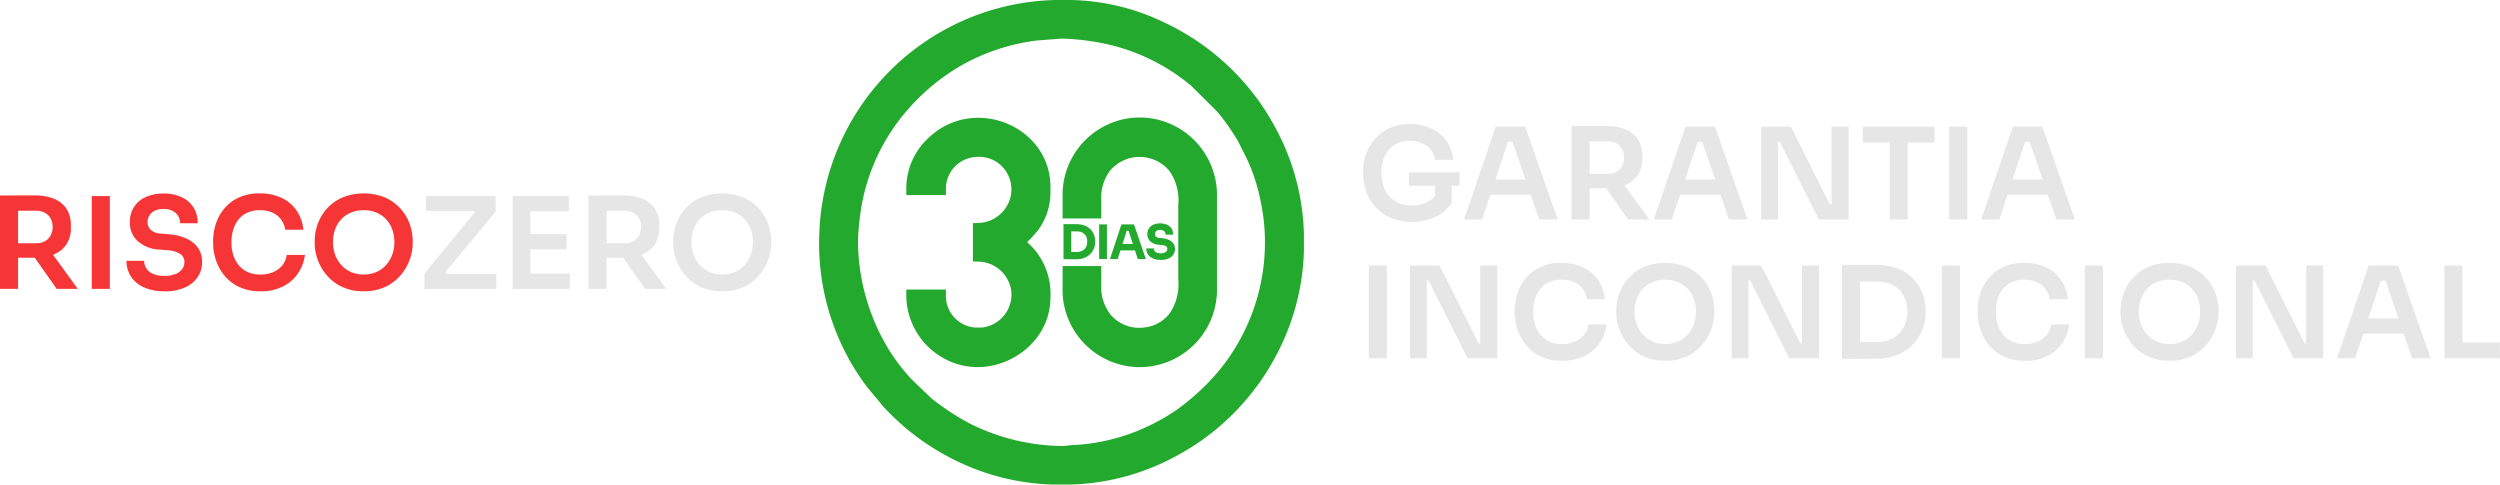 <svg xmlns="http://www.w3.org/2000/svg" width="207.506" height="40.222" viewBox="0 0 207.506 40.222"><g id="icon_riscozero" transform="translate(-78.7 -271.65)"><path id="Caminho_4" data-name="Caminho 4" d="M9891.97,907.473a4.3,4.3,0,0,1-1.746-.332,3.687,3.687,0,0,1-1.266-.9,3.843,3.843,0,0,1-.771-1.277,4.321,4.321,0,0,1-.258-1.482v-.232a4.132,4.132,0,0,1,.253-1.424,3.9,3.9,0,0,1,.744-1.255,3.571,3.571,0,0,1,1.213-.891,3.931,3.931,0,0,1,1.661-.332,4.093,4.093,0,0,1,1.793.375,3.2,3.2,0,0,1,1.256,1.044,3.153,3.153,0,0,1,.56,1.556H9893.9a1.674,1.674,0,0,0-.369-.849,1.937,1.937,0,0,0-.743-.543,2.513,2.513,0,0,0-.987-.19,2.42,2.42,0,0,0-.975.19,2.058,2.058,0,0,0-.744.538,2.4,2.4,0,0,0-.47.833,3.375,3.375,0,0,0-.164,1.076,3.441,3.441,0,0,0,.18,1.15,2.463,2.463,0,0,0,.506.86,2.147,2.147,0,0,0,.792.538,2.808,2.808,0,0,0,1.044.185,2.749,2.749,0,0,0,1.352-.322,2,2,0,0,0,.843-.839l-.264,1.213v-1.983h1.382v1.709a3.329,3.329,0,0,1-1.35,1.166,4.421,4.421,0,0,1-1.963.417Zm-.243-3v-1.118h4.2v1.118Zm4.579,2.8,2.626-7.7h2.448l2.7,7.7h-1.539l-2.289-6.678.538.232h-1.319l.549-.232-2.215,6.678Zm1.836-2.047.475-1.266h3.122l.464,1.266Zm7.078,2.047v-7.754h1.5v7.754Zm4.706,0-2.364-3.355h1.678l2.437,3.355Zm-3.651-2.574v-1.213h1.962a1.435,1.435,0,0,0,.713-.169,1.194,1.194,0,0,0,.469-.475,1.419,1.419,0,0,0,.169-.7,1.441,1.441,0,0,0-.169-.707,1.2,1.2,0,0,0-.469-.475,1.441,1.441,0,0,0-.713-.169h-1.962v-1.276h1.8a4.281,4.281,0,0,1,1.607.274,2.211,2.211,0,0,1,1.051.834,2.5,2.5,0,0,1,.369,1.4v.169a2.435,2.435,0,0,1-.375,1.4,2.262,2.262,0,0,1-1.05.823,4.246,4.246,0,0,1-1.6.274h-1.8Zm5.782,2.574,2.626-7.7h2.447l2.7,7.7h-1.54L9916,900.595l.538.232h-1.318l.549-.232-2.216,6.678h-1.5Zm1.835-2.047.475-1.266h3.122l.465,1.266Zm7.078,2.047v-7.7h2.458l3.239,6.456h.348l-.211.19v-6.646h1.414v7.7h-2.469l-3.239-6.456h-.358l.211-.19v6.646h-1.392Zm10.665,0v-6.593h1.5v6.593Zm-2.226-6.382v-1.319h5.949v1.319Zm7.163,6.382v-7.7h1.5v7.7Zm2.657,0,2.628-7.7h2.446l2.7,7.7h-1.54l-2.29-6.678.539.232H9942.4l.549-.232-2.216,6.678Zm1.836-2.047.475-1.266h3.123l.465,1.266ZM9888.4,918.8v-7.7h1.5v7.7Zm3.417,0v-7.7h2.459l3.239,6.456h.348l-.211.19V911.1h1.412v7.7H9896.6l-3.239-6.456H9893l.211-.19V918.8h-1.393Zm12.617.2a4.016,4.016,0,0,1-1.793-.369,3.518,3.518,0,0,1-1.219-.96,4,4,0,0,1-.69-1.287,4.4,4.4,0,0,1-.223-1.34v-.232a4.533,4.533,0,0,1,.228-1.413,3.787,3.787,0,0,1,.7-1.266,3.435,3.435,0,0,1,1.207-.913,4.059,4.059,0,0,1,1.736-.343,4.135,4.135,0,0,1,1.818.375,3.1,3.1,0,0,1,1.239,1.055,3.387,3.387,0,0,1,.56,1.588H9906.5a1.873,1.873,0,0,0-.376-.891,1.8,1.8,0,0,0-.731-.548,2.585,2.585,0,0,0-1-.185,2.491,2.491,0,0,0-1.014.2,1.971,1.971,0,0,0-.738.554,2.473,2.473,0,0,0-.448.844,3.547,3.547,0,0,0-.154,1.076,3.474,3.474,0,0,0,.154,1.055,2.45,2.45,0,0,0,.459.849,2.075,2.075,0,0,0,.754.565,2.528,2.528,0,0,0,1.039.2,2.444,2.444,0,0,0,1.461-.428,1.762,1.762,0,0,0,.723-1.2h1.508a3.489,3.489,0,0,1-.559,1.508,3.247,3.247,0,0,1-1.244,1.1,4.044,4.044,0,0,1-1.889.412Zm8.576,0a4.111,4.111,0,0,1-1.808-.369,3.749,3.749,0,0,1-1.268-.965,4.224,4.224,0,0,1-.749-1.287,3.947,3.947,0,0,1-.247-1.334v-.232a4.143,4.143,0,0,1,.253-1.408,3.842,3.842,0,0,1,.764-1.271,3.771,3.771,0,0,1,1.272-.913,4.778,4.778,0,0,1,3.555,0,3.753,3.753,0,0,1,1.271.913,3.83,3.83,0,0,1,.766,1.271,4.119,4.119,0,0,1,.253,1.408v.232a3.927,3.927,0,0,1-.249,1.334,4.14,4.14,0,0,1-.747,1.287,3.765,3.765,0,0,1-1.267.965A4.1,4.1,0,0,1,9913.015,919Zm0-1.392a2.557,2.557,0,0,0,1.061-.211,2.327,2.327,0,0,0,.8-.585,2.641,2.641,0,0,0,.507-.855,2.981,2.981,0,0,0,.174-1.018,3.157,3.157,0,0,0-.174-1.065,2.455,2.455,0,0,0-.507-.844,2.3,2.3,0,0,0-.807-.559,2.9,2.9,0,0,0-2.12,0,2.291,2.291,0,0,0-.807.559,2.427,2.427,0,0,0-.508.844,3.157,3.157,0,0,0-.174,1.065,2.981,2.981,0,0,0,.174,1.018,2.609,2.609,0,0,0,.508.855,2.309,2.309,0,0,0,.807.585,2.586,2.586,0,0,0,1.065.211Zm5.507,1.192v-7.7h2.458l3.238,6.456h.349l-.21.19V911.1h1.412v7.7H9923.3l-3.239-6.456h-.358l.211-.19V918.8Zm10.434.042v-1.392h1.593a2.9,2.9,0,0,0,1.07-.185,2.228,2.228,0,0,0,.8-.522,2.322,2.322,0,0,0,.5-.8,2.849,2.849,0,0,0,.174-1.018,2.909,2.909,0,0,0-.174-1.039,2.217,2.217,0,0,0-.5-.786,2.129,2.129,0,0,0-.8-.5,3.145,3.145,0,0,0-1.07-.169h-1.593v-1.393h1.5a4.981,4.981,0,0,1,1.825.306,3.612,3.612,0,0,1,1.3.838,3.547,3.547,0,0,1,.775,1.213,3.923,3.923,0,0,1,.259,1.408v.232a3.8,3.8,0,0,1-.259,1.371,3.681,3.681,0,0,1-2.073,2.1,4.7,4.7,0,0,1-1.825.327Zm-1.287,0v-7.8h1.5v7.8Zm8.3-.042v-7.7h1.5v7.7Zm6.889.2a4.023,4.023,0,0,1-1.794-.369,3.505,3.505,0,0,1-1.218-.96,4.038,4.038,0,0,1-.691-1.287,4.424,4.424,0,0,1-.222-1.34v-.232a4.533,4.533,0,0,1,.228-1.413,3.785,3.785,0,0,1,.7-1.266,3.448,3.448,0,0,1,1.208-.913,4.06,4.06,0,0,1,1.735-.343,4.129,4.129,0,0,1,1.818.375,3.1,3.1,0,0,1,1.241,1.055,3.408,3.408,0,0,1,.559,1.588h-1.509a1.862,1.862,0,0,0-.375-.891,1.81,1.81,0,0,0-.732-.548,2.578,2.578,0,0,0-1-.185,2.481,2.481,0,0,0-1.012.2,1.959,1.959,0,0,0-.739.554,2.507,2.507,0,0,0-.448.844,3.548,3.548,0,0,0-.153,1.076,3.474,3.474,0,0,0,.153,1.055,2.464,2.464,0,0,0,.458.849,2.1,2.1,0,0,0,.755.565,2.524,2.524,0,0,0,1.039.2,2.442,2.442,0,0,0,1.461-.428,1.759,1.759,0,0,0,.723-1.2h1.509a3.514,3.514,0,0,1-.559,1.508,3.271,3.271,0,0,1-1.245,1.1,4.047,4.047,0,0,1-1.889.412Zm4.979-.2v-7.7h1.5v7.7Zm7.035.2a4.126,4.126,0,0,1-1.81-.369,3.757,3.757,0,0,1-1.265-.965,4.185,4.185,0,0,1-.749-1.287,3.926,3.926,0,0,1-.248-1.334v-.232a4.119,4.119,0,0,1,.253-1.408,3.844,3.844,0,0,1,.765-1.271,3.767,3.767,0,0,1,1.271-.913,4.778,4.778,0,0,1,3.555,0,3.776,3.776,0,0,1,1.271.913,3.844,3.844,0,0,1,.765,1.271,4.119,4.119,0,0,1,.253,1.408v.232a3.925,3.925,0,0,1-.248,1.334,4.182,4.182,0,0,1-.748,1.287,3.774,3.774,0,0,1-1.267.965A4.093,4.093,0,0,1,9954.873,919Zm0-1.392a2.56,2.56,0,0,0,1.061-.211,2.35,2.35,0,0,0,.8-.585,2.618,2.618,0,0,0,.5-.855,2.935,2.935,0,0,0,.174-1.018,3.11,3.11,0,0,0-.174-1.065,2.435,2.435,0,0,0-.5-.844,2.321,2.321,0,0,0-.808-.559,2.9,2.9,0,0,0-2.12,0,2.316,2.316,0,0,0-.809.559,2.435,2.435,0,0,0-.5.844,3.11,3.11,0,0,0-.175,1.065,2.936,2.936,0,0,0,.175,1.018,2.618,2.618,0,0,0,.5.855,2.335,2.335,0,0,0,.809.585A2.588,2.588,0,0,0,9954.873,917.609Zm5.506,1.192v-7.7h2.459l3.238,6.456h.349l-.211.19V911.1h1.413v7.7h-2.468l-3.238-6.456h-.359l.211-.19V918.8Zm8.388,0,2.626-7.7h2.448l2.7,7.7H9975l-2.288-6.678.538.232h-1.319l.55-.232-2.217,6.678Zm1.835-2.047.475-1.266h3.123l.465,1.266Zm7.079,2.047v-7.7h1.5v7.7Zm1.286,0v-1.319h3.323V918.8Z" transform="translate(-9696.084 -617.408)" fill="#e6e6e6"></path><path id="Caminho_5" data-name="Caminho 5" d="M6586.828,858.454a6.432,6.432,0,0,1,6.212-6.134h.384a6.439,6.439,0,0,1,6.212,6.212v8.294a6.427,6.427,0,0,1-6.6,6.212,6.432,6.432,0,0,1-6.212-6.135v-2.25h3.209v1.482a3.76,3.76,0,0,0,.76,2.529,3.111,3.111,0,0,0,2.781,1.088,3.053,3.053,0,0,0,2.163-1.209,4.313,4.313,0,0,0,.687-2.792v-6.143a4.259,4.259,0,0,0-.719-2.834,3.212,3.212,0,0,0-4.912-.079,3.761,3.761,0,0,0-.76,2.529V860.7h-3.209v-2.25Zm-2.947,4.215a6.768,6.768,0,0,1,.55.545,5.7,5.7,0,0,1,1.383,4.072c0,4.215-4.8,7.024-8.564,5.169a5.987,5.987,0,0,1-3.4-5.4V866.6h3.286v.452a2.639,2.639,0,0,0,2.389,2.7h.614a2.763,2.763,0,0,0,2.442-2.834,2.8,2.8,0,0,0-2.758-2.635l-.443-.01v-3.188l.442-.01a2.773,2.773,0,0,0,1.9-.807,2.726,2.726,0,0,0-.577-4.378,2.791,2.791,0,0,0-1.618-.284,2.639,2.639,0,0,0-2.389,2.7v.453h-3.286V858.3a5.7,5.7,0,0,1,1.727-4.179c3.791-3.774,10.237-1.1,10.237,3.949v.461a5.277,5.277,0,0,1-1.015,3.127A10.89,10.89,0,0,1,6583.88,862.669Z" transform="translate(-6419.926 -570.917)" fill="#23aa2e" fill-rule="evenodd"></path><path id="Caminho_6" data-name="Caminho 6" d="M0,1411v-7.754H1.5V1411Zm4.705,0-2.363-3.355H4.019L6.456,1411H4.705Zm-3.65-2.574v-1.213H3.017a1.431,1.431,0,0,0,.712-.169,1.2,1.2,0,0,0,.47-.475,1.416,1.416,0,0,0,.169-.7,1.438,1.438,0,0,0-.169-.707,1.2,1.2,0,0,0-.47-.475,1.436,1.436,0,0,0-.712-.169H1.055v-1.276h1.8a4.291,4.291,0,0,1,1.609.274,2.205,2.205,0,0,1,1.05.834,2.494,2.494,0,0,1,.369,1.4v.169a2.436,2.436,0,0,1-.375,1.4,2.263,2.263,0,0,1-1.05.823,4.248,4.248,0,0,1-1.6.274h-1.8ZM7.617,1411v-7.7h1.5v7.7Zm6.045.2a4.069,4.069,0,0,1-1.725-.327,2.481,2.481,0,0,1-1.071-.9,2.36,2.36,0,0,1-.369-1.3h1.466a1.169,1.169,0,0,0,.169.6,1.2,1.2,0,0,0,.543.47,2.3,2.3,0,0,0,.986.179,2.335,2.335,0,0,0,.918-.158,1.237,1.237,0,0,0,.548-.417,1,1,0,0,0,.179-.585.771.771,0,0,0-.348-.659,2.216,2.216,0,0,0-1.076-.311l-.675-.053a2.923,2.923,0,0,1-1.767-.691,2.023,2.023,0,0,1-.659-1.577,2.184,2.184,0,0,1,1.324-2.094,3.477,3.477,0,0,1,1.471-.29,3.435,3.435,0,0,1,1.508.306,2.321,2.321,0,0,1,.981.86,2.394,2.394,0,0,1,.348,1.3H14.948a1.165,1.165,0,0,0-.153-.585,1.124,1.124,0,0,0-.454-.433,1.591,1.591,0,0,0-.765-.163,1.641,1.641,0,0,0-.739.148,1.027,1.027,0,0,0-.443.4,1.073,1.073,0,0,0-.147.549.868.868,0,0,0,.264.627,1.262,1.262,0,0,0,.834.311l.675.063a4.239,4.239,0,0,1,1.445.348,2.338,2.338,0,0,1,.965.77,1.976,1.976,0,0,1,.343,1.171,2.212,2.212,0,0,1-.379,1.282,2.469,2.469,0,0,1-1.081.86,4.107,4.107,0,0,1-1.651.306Zm7.954,0a4.02,4.02,0,0,1-1.793-.369,3.508,3.508,0,0,1-1.219-.96,4.01,4.01,0,0,1-.691-1.287,4.409,4.409,0,0,1-.222-1.34v-.232a4.539,4.539,0,0,1,.227-1.414,3.8,3.8,0,0,1,.7-1.266,3.447,3.447,0,0,1,1.208-.913,4.063,4.063,0,0,1,1.736-.343,4.137,4.137,0,0,1,1.819.375,3.1,3.1,0,0,1,1.24,1.055,3.4,3.4,0,0,1,.559,1.588H23.673a1.876,1.876,0,0,0-.375-.891,1.812,1.812,0,0,0-.733-.549,2.586,2.586,0,0,0-1-.185,2.492,2.492,0,0,0-1.013.2,1.971,1.971,0,0,0-.739.554,2.489,2.489,0,0,0-.448.844,3.569,3.569,0,0,0-.153,1.076,3.5,3.5,0,0,0,.153,1.055,2.445,2.445,0,0,0,.459.849,2.075,2.075,0,0,0,.754.565,2.522,2.522,0,0,0,1.039.2,2.444,2.444,0,0,0,1.461-.428,1.76,1.76,0,0,0,.723-1.2h1.508a3.505,3.505,0,0,1-.559,1.508,3.261,3.261,0,0,1-1.245,1.1,4.043,4.043,0,0,1-1.889.412Zm8.577,0a4.122,4.122,0,0,1-1.809-.369,3.76,3.76,0,0,1-1.266-.965,4.188,4.188,0,0,1-.749-1.287,3.95,3.95,0,0,1-.248-1.334v-.232a4.129,4.129,0,0,1,.253-1.408,3.848,3.848,0,0,1,.765-1.271,3.771,3.771,0,0,1,1.271-.913,4.779,4.779,0,0,1,3.555,0,3.771,3.771,0,0,1,1.271.913,3.848,3.848,0,0,1,.765,1.271,4.126,4.126,0,0,1,.253,1.408v.232a3.949,3.949,0,0,1-.248,1.334,4.19,4.19,0,0,1-.749,1.287,3.759,3.759,0,0,1-1.266.965,4.1,4.1,0,0,1-1.8.369Zm0-1.392a2.561,2.561,0,0,0,1.06-.211,2.341,2.341,0,0,0,.8-.585,2.625,2.625,0,0,0,.506-.855,2.959,2.959,0,0,0,.174-1.018,3.135,3.135,0,0,0-.174-1.065,2.438,2.438,0,0,0-.506-.844,2.311,2.311,0,0,0-.807-.559,2.686,2.686,0,0,0-1.055-.2,2.714,2.714,0,0,0-1.065.2,2.311,2.311,0,0,0-.807.559,2.438,2.438,0,0,0-.506.844,3.135,3.135,0,0,0-.174,1.065,2.959,2.959,0,0,0,.174,1.018,2.625,2.625,0,0,0,.506.855,2.329,2.329,0,0,0,.807.585,2.6,2.6,0,0,0,1.065.211Z" transform="translate(78.7 -1115.374)" fill="#f63636"></path><path id="Caminho_7" data-name="Caminho 7" d="M3079.15,1411v-1.287l4.251-5.148.021.222-.316-.422.211.169h-4.041V1403.3h5.781v1.287l-4.262,5.137-.031-.243.348.475-.253-.19h4.251V1411h-5.96Zm7.321,0v-7.7h1.466v7.7Zm1.256,0v-1.266h3.492V1411Zm0-3.281v-1.266h3.218v1.266Zm0-3.154V1403.3h3.407v1.266Zm5.031,6.435v-7.754h1.5V1411Zm4.705,0-2.363-3.354h1.677l2.437,3.354h-1.751Zm-3.65-2.574v-1.213h1.962a1.433,1.433,0,0,0,.712-.169,1.2,1.2,0,0,0,.469-.475,1.417,1.417,0,0,0,.169-.7,1.438,1.438,0,0,0-.169-.707,1.2,1.2,0,0,0-.469-.475,1.437,1.437,0,0,0-.712-.169h-1.962v-1.276h1.8a4.292,4.292,0,0,1,1.609.274,2.205,2.205,0,0,1,1.049.834,2.492,2.492,0,0,1,.37,1.4v.169a2.435,2.435,0,0,1-.375,1.4,2.265,2.265,0,0,1-1.05.823,4.246,4.246,0,0,1-1.6.274h-1.8Zm10.053,2.774a4.123,4.123,0,0,1-1.809-.369,3.758,3.758,0,0,1-1.266-.966,4.181,4.181,0,0,1-.749-1.287,3.949,3.949,0,0,1-.248-1.334v-.232a4.125,4.125,0,0,1,.253-1.408,3.85,3.85,0,0,1,.765-1.271,3.768,3.768,0,0,1,1.271-.913,4.779,4.779,0,0,1,3.555,0,3.769,3.769,0,0,1,1.271.913,3.849,3.849,0,0,1,.765,1.271,4.125,4.125,0,0,1,.253,1.408v.232a3.948,3.948,0,0,1-.248,1.334,4.191,4.191,0,0,1-.749,1.287,3.757,3.757,0,0,1-1.266.966A4.1,4.1,0,0,1,3103.866,1411.2Zm0-1.392a2.557,2.557,0,0,0,1.06-.211,2.338,2.338,0,0,0,.8-.585,2.631,2.631,0,0,0,.507-.855,2.97,2.97,0,0,0,.174-1.018,3.145,3.145,0,0,0-.174-1.065,2.448,2.448,0,0,0-.507-.844,2.309,2.309,0,0,0-.807-.559,2.684,2.684,0,0,0-1.054-.2,2.712,2.712,0,0,0-1.066.2,2.31,2.31,0,0,0-.807.559,2.443,2.443,0,0,0-.506.844,3.133,3.133,0,0,0-.175,1.065,2.958,2.958,0,0,0,.175,1.018,2.626,2.626,0,0,0,.506.855,2.328,2.328,0,0,0,.807.585,2.591,2.591,0,0,0,1.066.211Z" transform="translate(-2965.216 -1115.374)" fill="#e6e6e6"></path><path id="Caminho_8" data-name="Caminho 8" d="M5962.671,0h1.231a18.588,18.588,0,0,1,7.781,1.865,20.174,20.174,0,0,1,7.938,6.647,21.492,21.492,0,0,1,1.786,3.075,19.432,19.432,0,0,1,1.866,7.832V20.8a19.53,19.53,0,0,1-1.892,7.883,20.184,20.184,0,0,1-6.621,7.886,22.03,22.03,0,0,1-3.076,1.786,19.434,19.434,0,0,1-7.833,1.865h-1.381a19.464,19.464,0,0,1-7.884-1.891,20.109,20.109,0,0,1-6.329-4.7c-.393-.508-.806-.967-1.208-1.46a19.1,19.1,0,0,1-2.161-3.586,19.81,19.81,0,0,1-1.838-9.239A20.07,20.07,0,0,1,5962.671,0Zm-10.294,33.081a21.072,21.072,0,0,0,3.176,2.079,17.529,17.529,0,0,0,7.607,1.86c.364,0,.7-.085,1.075-.084a16.342,16.342,0,0,0,5.844-1.438,16.579,16.579,0,0,0,2.725-1.547,19.869,19.869,0,0,0,2.563-2.23,16.484,16.484,0,0,0,3.177-4.689,16.691,16.691,0,0,0,1.053-10.719,14.973,14.973,0,0,0-1.051-3.117l-.738-1.467A18.6,18.6,0,0,0,5976.1,9.29L5973.94,7.14a16.564,16.564,0,0,0-7.044-3.482,19.973,19.973,0,0,0-3.719-.455l-2.049.157a16.957,16.957,0,0,0-6.34,2.1,17.6,17.6,0,0,0-4.584,3.857,16.46,16.46,0,0,0-3.8,8.847,17.2,17.2,0,0,0-.144,1.951,17.521,17.521,0,0,0,2.246,8.371,16.013,16.013,0,0,0,2.205,3l1.668,1.6Z" transform="translate(-5796.345 271.65)" fill="#23aa2e" fill-rule="evenodd"></path><path id="Caminho_9" data-name="Caminho 9" d="M7714.817,1622.956v-.6h.535a1.017,1.017,0,0,0,.361-.061.766.766,0,0,0,.276-.173.731.731,0,0,0,.173-.271,1.107,1.107,0,0,0,0-.711.718.718,0,0,0-.173-.268.753.753,0,0,0-.276-.167,1.074,1.074,0,0,0-.361-.057h-.535v-.6h.5a1.854,1.854,0,0,1,.681.114,1.4,1.4,0,0,1,.488.311,1.261,1.261,0,0,1,.293.451,1.484,1.484,0,0,1,.1.533v.087a1.431,1.431,0,0,1-.1.513,1.328,1.328,0,0,1-.293.457,1.452,1.452,0,0,1-.488.325,1.756,1.756,0,0,1-.681.122h-.5Zm-.567,0v-2.913h.646v2.913Zm2.959-.016v-2.873h.646v2.873Zm.9,0,.949-2.873h1.043l.983,2.873h-.669l-.794-2.428.2.082h-.507l.212-.082-.775,2.428Zm.72-.712.2-.535h1.125l.2.535Zm3.49.787a1.555,1.555,0,0,1-.657-.124.931.931,0,0,1-.406-.338.9.9,0,0,1-.138-.494h.625a.373.373,0,0,0,.062.2.418.418,0,0,0,.187.151.8.8,0,0,0,.327.057.837.837,0,0,0,.3-.047.408.408,0,0,0,.186-.132.317.317,0,0,0,.063-.195.251.251,0,0,0-.118-.218.825.825,0,0,0-.381-.1l-.217-.019a1.127,1.127,0,0,1-.685-.268.79.79,0,0,1-.256-.614.847.847,0,0,1,.132-.476.856.856,0,0,1,.368-.309,1.5,1.5,0,0,1,1.14.008.866.866,0,0,1,.373.327.927.927,0,0,1,.129.494h-.629a.375.375,0,0,0-.2-.339.51.51,0,0,0-.25-.055.54.54,0,0,0-.238.047.322.322,0,0,0-.143.128.338.338,0,0,0-.048.175.3.3,0,0,0,.087.213.432.432,0,0,0,.283.106l.22.02a1.7,1.7,0,0,1,.556.136.921.921,0,0,1,.375.3.75.75,0,0,1,.136.454.819.819,0,0,1-.144.482.93.93,0,0,1-.407.321A1.581,1.581,0,0,1,7722.324,1623.015Z" transform="translate(-7547.277 -1329.792)" fill="#23aa2e"></path></g></svg>